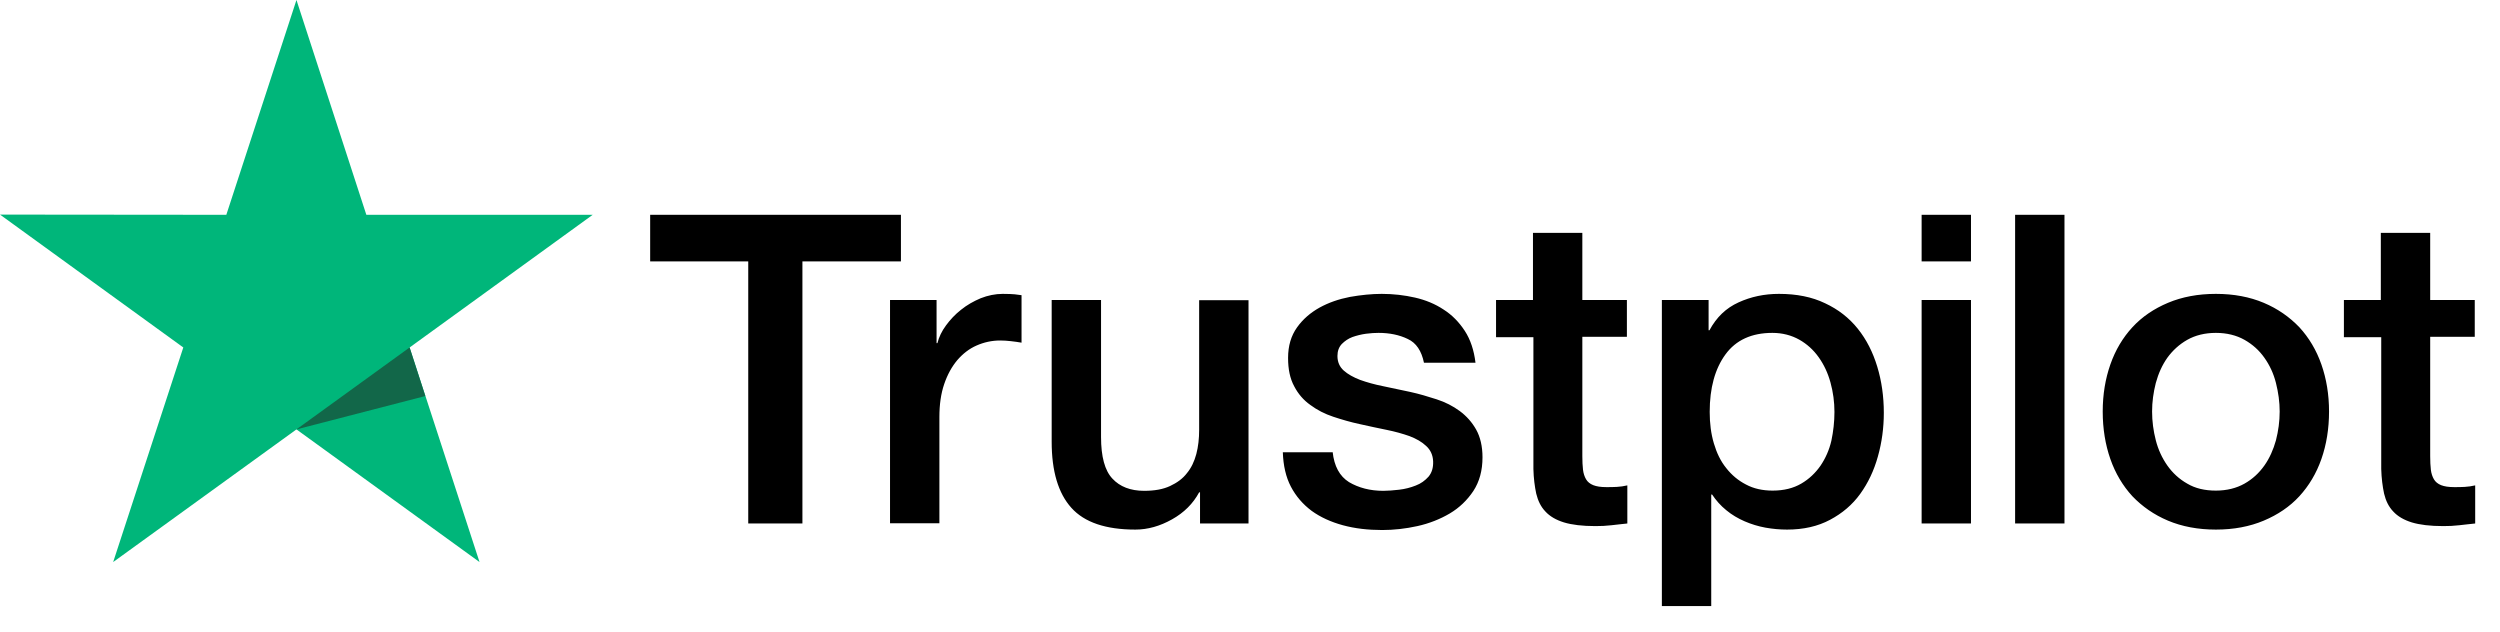 <?xml version="1.0" encoding="UTF-8"?>
<svg xmlns="http://www.w3.org/2000/svg" width="91" height="23" viewBox="0 0 91 23" fill="none">
  <g clip-path="url(#clip0_71_54)">
    <path d="M23.673 7.819H32.794V9.516H29.208V19.055H27.236V9.516H23.666V7.819H23.673ZM32.405 10.919H34.091V12.489H34.122C34.178 12.267 34.282 12.053 34.433 11.847C34.584 11.641 34.767 11.443 34.981 11.276C35.196 11.102 35.435 10.967 35.697 10.856C35.959 10.753 36.23 10.697 36.5 10.697C36.707 10.697 36.858 10.705 36.938 10.713C37.017 10.721 37.097 10.737 37.184 10.745V12.473C37.057 12.45 36.93 12.434 36.794 12.418C36.659 12.402 36.532 12.394 36.405 12.394C36.103 12.394 35.816 12.458 35.546 12.577C35.276 12.695 35.045 12.878 34.846 13.108C34.647 13.346 34.488 13.631 34.369 13.98C34.25 14.329 34.194 14.726 34.194 15.178V19.047H32.397V10.919H32.405ZM45.446 19.055H43.681V17.921H43.649C43.426 18.334 43.1 18.659 42.663 18.904C42.226 19.15 41.78 19.277 41.327 19.277C40.254 19.277 39.474 19.016 38.997 18.484C38.52 17.953 38.281 17.152 38.281 16.081V10.919H40.078V15.907C40.078 16.621 40.214 17.128 40.492 17.422C40.762 17.715 41.152 17.866 41.645 17.866C42.027 17.866 42.337 17.81 42.591 17.691C42.846 17.572 43.053 17.422 43.204 17.223C43.363 17.033 43.474 16.795 43.546 16.526C43.617 16.256 43.649 15.963 43.649 15.645V10.927H45.446V19.055ZM48.508 16.446C48.563 16.97 48.762 17.334 49.104 17.549C49.454 17.755 49.868 17.866 50.353 17.866C50.52 17.866 50.711 17.85 50.925 17.826C51.14 17.802 51.347 17.747 51.529 17.675C51.72 17.604 51.871 17.493 51.999 17.35C52.118 17.207 52.174 17.025 52.166 16.795C52.158 16.565 52.07 16.375 51.911 16.232C51.752 16.081 51.553 15.97 51.307 15.875C51.06 15.788 50.782 15.709 50.464 15.645C50.146 15.582 49.828 15.511 49.502 15.439C49.168 15.368 48.842 15.273 48.532 15.17C48.221 15.067 47.943 14.924 47.697 14.741C47.45 14.567 47.251 14.337 47.108 14.059C46.957 13.782 46.886 13.441 46.886 13.029C46.886 12.585 46.997 12.22 47.212 11.918C47.426 11.617 47.705 11.379 48.031 11.197C48.365 11.014 48.73 10.887 49.136 10.808C49.541 10.737 49.931 10.697 50.297 10.697C50.718 10.697 51.124 10.745 51.506 10.832C51.887 10.919 52.237 11.062 52.547 11.268C52.858 11.466 53.112 11.728 53.319 12.045C53.526 12.363 53.653 12.751 53.708 13.203H51.832C51.744 12.775 51.553 12.481 51.243 12.339C50.933 12.188 50.575 12.117 50.178 12.117C50.05 12.117 49.899 12.125 49.724 12.148C49.549 12.172 49.39 12.212 49.231 12.267C49.08 12.323 48.953 12.41 48.842 12.521C48.738 12.632 48.683 12.775 48.683 12.957C48.683 13.179 48.762 13.354 48.913 13.489C49.064 13.623 49.263 13.734 49.51 13.829C49.756 13.917 50.035 13.996 50.353 14.059C50.671 14.123 50.997 14.194 51.331 14.266C51.657 14.337 51.975 14.432 52.293 14.535C52.611 14.638 52.889 14.781 53.136 14.963C53.382 15.146 53.581 15.368 53.732 15.637C53.883 15.907 53.963 16.248 53.963 16.645C53.963 17.128 53.852 17.533 53.629 17.874C53.406 18.207 53.12 18.484 52.77 18.691C52.42 18.897 52.023 19.055 51.593 19.15C51.164 19.245 50.734 19.293 50.313 19.293C49.796 19.293 49.319 19.238 48.881 19.119C48.444 19 48.062 18.825 47.744 18.595C47.426 18.357 47.172 18.064 46.989 17.715C46.806 17.366 46.711 16.946 46.695 16.462H48.508V16.446ZM54.44 10.919H55.8V8.477H57.597V10.919H59.219V12.259H57.597V16.605C57.597 16.795 57.605 16.954 57.621 17.097C57.637 17.231 57.676 17.35 57.732 17.445C57.788 17.541 57.875 17.612 57.995 17.66C58.114 17.707 58.265 17.731 58.472 17.731C58.599 17.731 58.726 17.731 58.853 17.723C58.981 17.715 59.108 17.699 59.235 17.668V19.055C59.036 19.079 58.837 19.095 58.655 19.119C58.464 19.142 58.273 19.15 58.074 19.15C57.597 19.15 57.215 19.103 56.929 19.016C56.643 18.928 56.412 18.794 56.253 18.619C56.086 18.445 55.983 18.23 55.919 17.969C55.863 17.707 55.824 17.406 55.816 17.073V12.275H54.456V10.919H54.44ZM60.492 10.919H62.193V12.021H62.225C62.48 11.546 62.829 11.213 63.283 11.007C63.736 10.8 64.221 10.697 64.754 10.697C65.398 10.697 65.954 10.808 66.432 11.038C66.909 11.26 67.306 11.569 67.624 11.966C67.942 12.363 68.173 12.822 68.332 13.346C68.491 13.869 68.571 14.432 68.571 15.027C68.571 15.574 68.499 16.105 68.356 16.613C68.213 17.128 67.998 17.58 67.712 17.977C67.426 18.373 67.06 18.683 66.615 18.92C66.169 19.158 65.652 19.277 65.048 19.277C64.786 19.277 64.523 19.253 64.261 19.206C63.998 19.158 63.744 19.079 63.505 18.976C63.267 18.873 63.036 18.738 62.837 18.572C62.63 18.405 62.464 18.215 62.32 18H62.289V22.061H60.492V10.919ZM66.774 14.995C66.774 14.63 66.726 14.274 66.63 13.925C66.535 13.576 66.392 13.274 66.201 13.005C66.01 12.735 65.772 12.521 65.493 12.363C65.207 12.204 64.881 12.117 64.515 12.117C63.76 12.117 63.187 12.378 62.806 12.902C62.424 13.425 62.233 14.123 62.233 14.995C62.233 15.408 62.281 15.788 62.384 16.137C62.487 16.486 62.63 16.787 62.837 17.041C63.036 17.295 63.275 17.493 63.553 17.636C63.831 17.786 64.157 17.858 64.523 17.858C64.937 17.858 65.279 17.77 65.565 17.604C65.851 17.438 66.082 17.215 66.265 16.954C66.448 16.684 66.583 16.383 66.662 16.042C66.734 15.701 66.774 15.352 66.774 14.995ZM69.947 7.819H71.744V9.516H69.947V7.819ZM69.947 10.919H71.744V19.055H69.947V10.919ZM73.35 7.819H75.147V19.055H73.35V7.819ZM80.658 19.277C80.006 19.277 79.425 19.166 78.916 18.952C78.407 18.738 77.978 18.437 77.62 18.064C77.27 17.683 77 17.231 76.817 16.708C76.634 16.185 76.539 15.606 76.539 14.979C76.539 14.361 76.634 13.79 76.817 13.267C77 12.743 77.27 12.291 77.62 11.911C77.97 11.53 78.407 11.236 78.916 11.022C79.425 10.808 80.006 10.697 80.658 10.697C81.31 10.697 81.891 10.808 82.399 11.022C82.908 11.236 83.338 11.538 83.696 11.911C84.045 12.291 84.316 12.743 84.499 13.267C84.682 13.79 84.777 14.361 84.777 14.979C84.777 15.606 84.682 16.185 84.499 16.708C84.316 17.231 84.045 17.683 83.696 18.064C83.346 18.445 82.908 18.738 82.399 18.952C81.891 19.166 81.31 19.277 80.658 19.277ZM80.658 17.858C81.055 17.858 81.405 17.77 81.7 17.604C81.994 17.438 82.232 17.215 82.423 16.946C82.614 16.676 82.749 16.367 82.845 16.026C82.932 15.685 82.98 15.336 82.98 14.979C82.98 14.63 82.932 14.289 82.845 13.941C82.757 13.592 82.614 13.29 82.423 13.021C82.232 12.751 81.994 12.537 81.7 12.37C81.405 12.204 81.055 12.117 80.658 12.117C80.26 12.117 79.91 12.204 79.616 12.37C79.322 12.537 79.083 12.759 78.892 13.021C78.702 13.29 78.567 13.592 78.471 13.941C78.383 14.289 78.336 14.63 78.336 14.979C78.336 15.336 78.383 15.685 78.471 16.026C78.558 16.367 78.702 16.676 78.892 16.946C79.083 17.215 79.322 17.438 79.616 17.604C79.91 17.779 80.26 17.858 80.658 17.858ZM85.302 10.919H86.662V8.477H88.459V10.919H90.081V12.259H88.459V16.605C88.459 16.795 88.467 16.954 88.483 17.097C88.499 17.231 88.538 17.35 88.594 17.445C88.65 17.541 88.737 17.612 88.856 17.66C88.976 17.707 89.127 17.731 89.334 17.731C89.461 17.731 89.588 17.731 89.715 17.723C89.843 17.715 89.97 17.699 90.097 17.668V19.055C89.898 19.079 89.699 19.095 89.516 19.119C89.326 19.142 89.135 19.15 88.936 19.15C88.459 19.15 88.077 19.103 87.791 19.016C87.505 18.928 87.274 18.794 87.115 18.619C86.948 18.445 86.844 18.23 86.781 17.969C86.725 17.707 86.686 17.406 86.677 17.073V12.275H85.318V10.919H85.302Z" fill="black"></path>
    <path d="M21.574 7.819H13.335L10.791 0L8.238 7.819L0 7.811L6.672 12.648L4.119 20.459L10.791 15.63L17.455 20.459L14.91 12.648L21.574 7.819Z" fill="#00B67A"></path>
    <path d="M15.481 14.416L14.909 12.648L10.79 15.63L15.481 14.416Z" fill="#126749"></path>
  </g>
  <defs>
    <clipPath id="clip0_71_54">
      <rect width="91" height="22.061" fill="white"></rect>
    </clipPath>
  </defs>
</svg>
